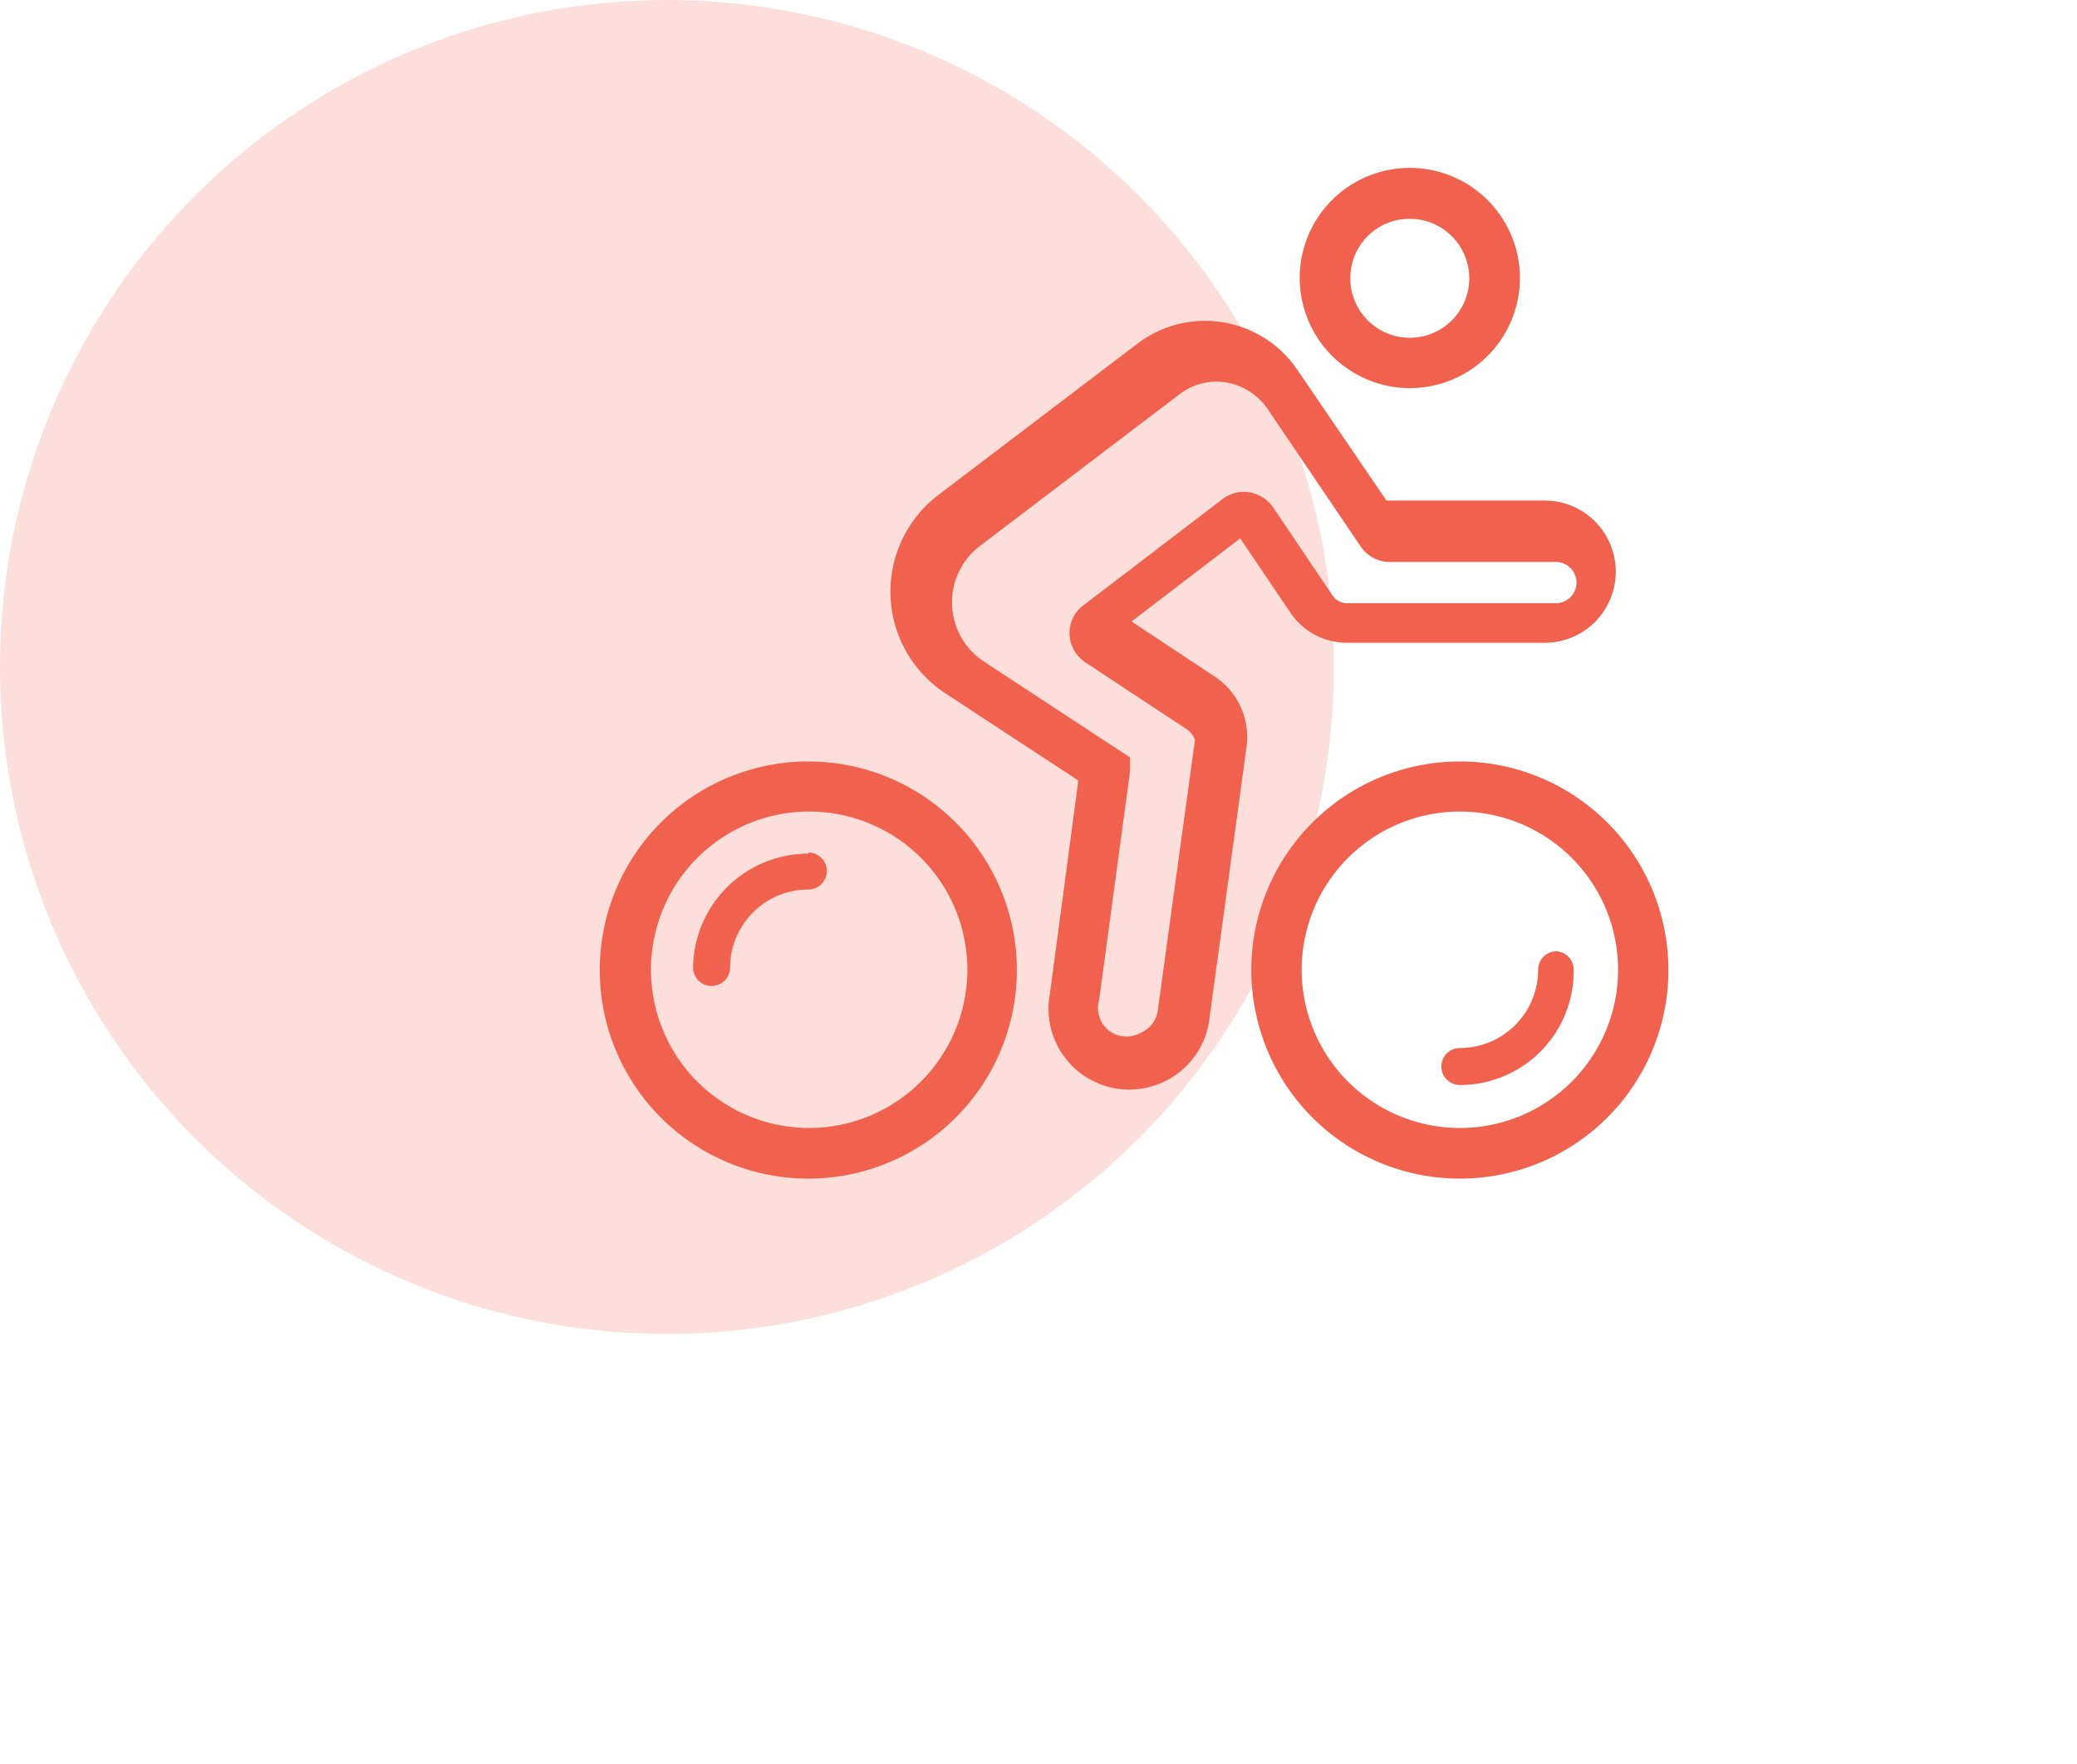 <?xml version="1.0" encoding="utf-8"?>
<svg xmlns="http://www.w3.org/2000/svg" viewBox="0 0 73 62"><defs><style>.a,.b{fill:#F0614E;}.a{opacity:0.2;}</style></defs><circle class="a" cx="23.44" cy="23.44" r="23.44"/><path class="b" d="M42.64,23.74h0l-2.87-1.9,3.82-2.92,1.77,2.62h0a2.4,2.4,0,0,0,2,1.05h6.93a2.5,2.5,0,0,0,0-5H48.73L45.6,13h0A3.92,3.92,0,0,0,40,12.06h0l-7,5.32h0a4.27,4.27,0,0,0,.25,7h0l4.65,3.05-1,7.5h0a2.84,2.84,0,1,0,5.62.78h0l1.29-9.45h0A2.55,2.55,0,0,0,42.64,23.74ZM40.08,36.3a1,1,0,0,1-1.45-1.15h0l1.09-8.06v-.32a.09.09,0,0,1,0-.05l0,0s0,0,0-.05l0,0,0,0s0,0,0-.05l0,0,0,0,0,0,0,0,0,0,0,0,0,0,0,0,0,0h0l-5.12-3.36h0a2.49,2.49,0,0,1-.15-4.08h0l7-5.32h0a2.12,2.12,0,0,1,1.65-.42,2.22,2.22,0,0,1,1.45.93h0l3.29,4.86v0a1.24,1.24,0,0,0,1,.52h5.85a.72.72,0,0,1,.62.36.73.73,0,0,1,0,.73.74.74,0,0,1-.62.36H47.36a.63.63,0,0,1-.53-.28h0l-2.09-3.1h0a1.29,1.29,0,0,0-.83-.52,1.23,1.23,0,0,0-.93.23h0l-4.91,3.75h0a1.21,1.21,0,0,0-.48,1,1.25,1.25,0,0,0,.56,1h0l3.52,2.32h0A.81.81,0,0,1,42,26h0l-1.3,9.45h0A1,1,0,0,1,40.08,36.3Z"/><path class="b" d="M49.54,13.64a3.87,3.87,0,1,0-3.86-3.87A3.88,3.88,0,0,0,49.54,13.64Zm0-5.95a2.09,2.09,0,1,1-2.08,2.08A2.08,2.08,0,0,1,49.54,7.69Z"/><path class="b" d="M28.41,26.76a7.33,7.33,0,1,0,7.33,7.32A7.33,7.33,0,0,0,28.41,26.76Zm0,12.88A5.56,5.56,0,1,1,34,34.08,5.57,5.57,0,0,1,28.41,39.64Z"/><path class="b" d="M51.31,26.76a7.33,7.33,0,1,0,7.33,7.32A7.33,7.33,0,0,0,51.31,26.76Zm0,12.88a5.56,5.56,0,1,1,5.56-5.56A5.56,5.56,0,0,1,51.31,39.64Z"/><path class="b" d="M28.41,30a4.05,4.05,0,0,0-4.05,4,.65.65,0,1,0,1.3,0,2.75,2.75,0,0,1,2.75-2.74.65.65,0,1,0,0-1.3Z"/><path class="b" d="M54.71,33.43a.65.65,0,0,0-.65.65,2.75,2.75,0,0,1-2.75,2.75.65.65,0,0,0,0,1.3,4,4,0,0,0,4-4.05A.65.65,0,0,0,54.71,33.43Z"/></svg>